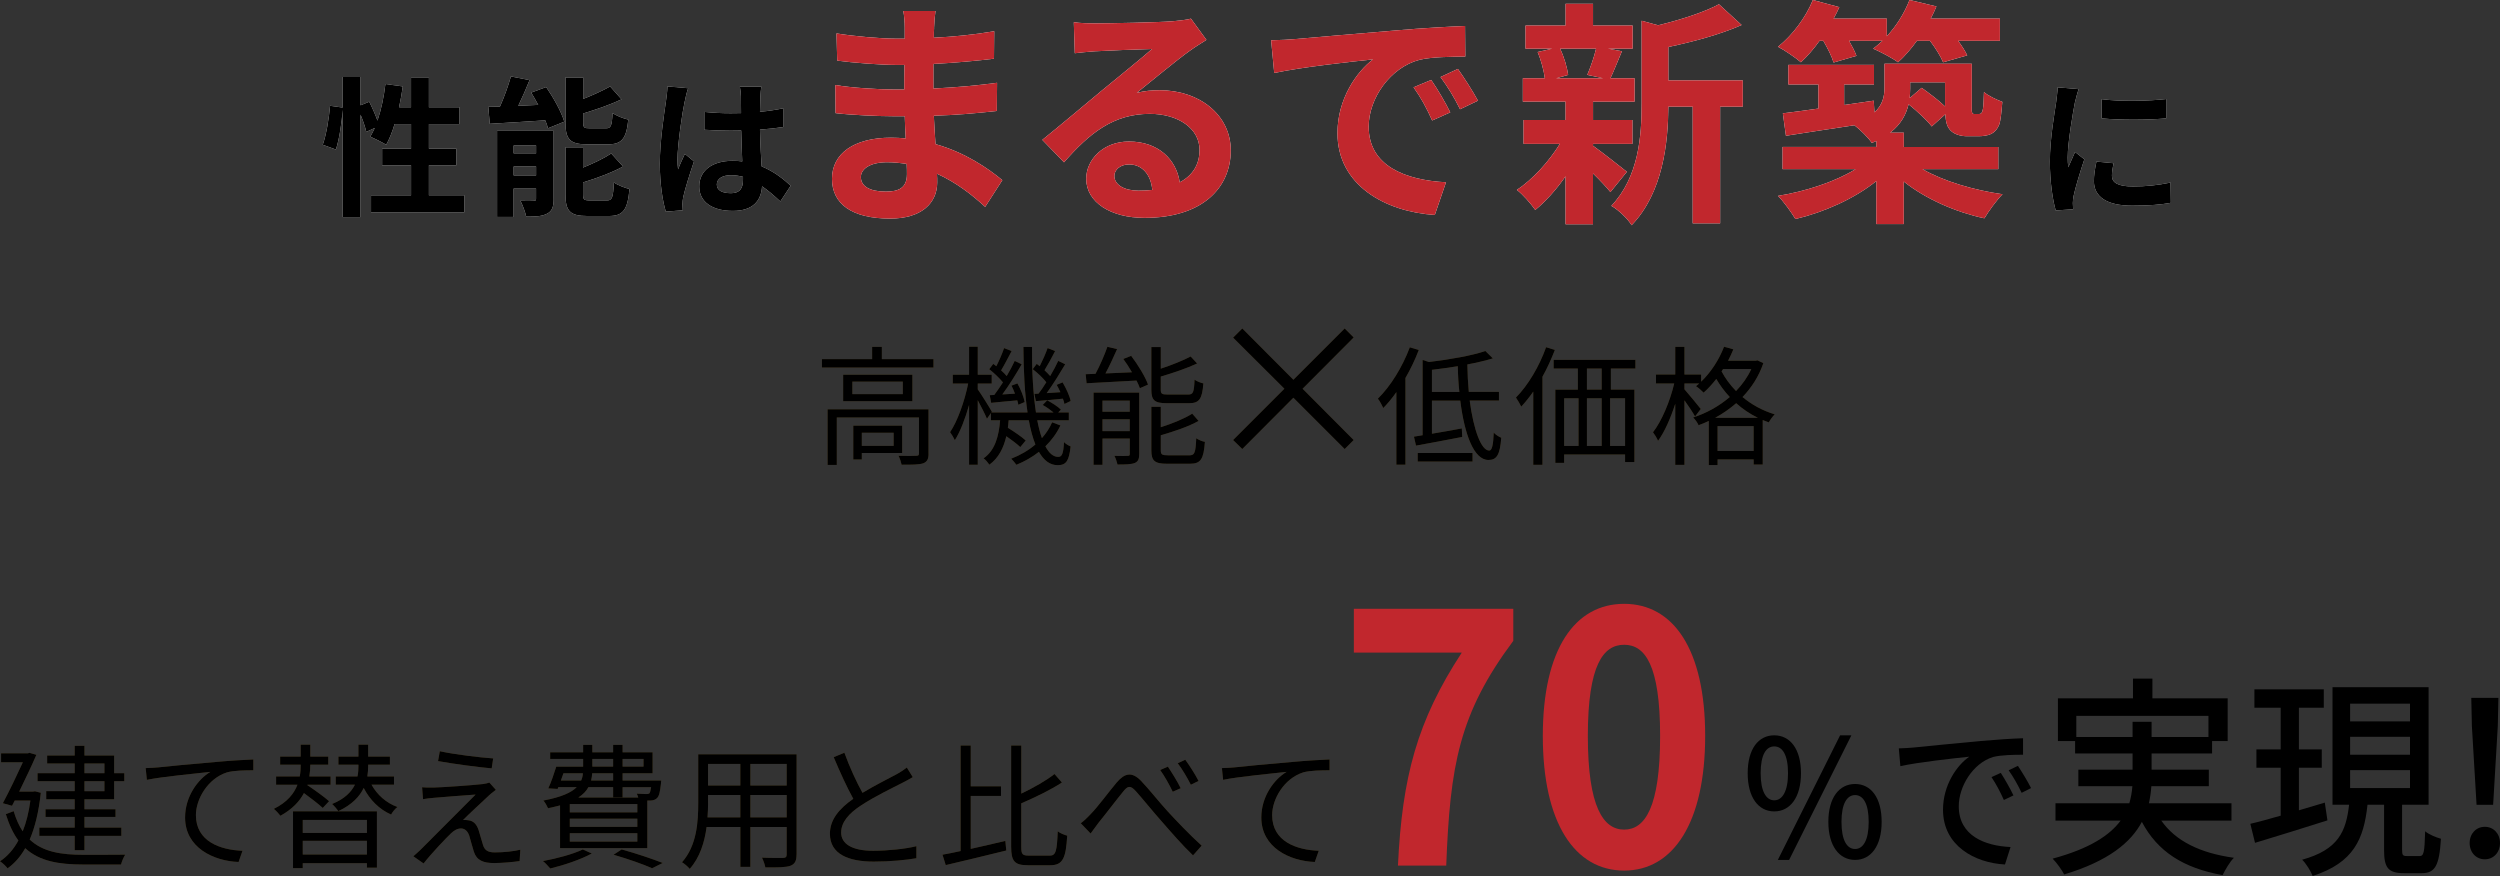 <?xml version="1.0" encoding="UTF-8"?>
<svg id="_レイヤー_2" data-name="レイヤー 2" xmlns="http://www.w3.org/2000/svg" width="906.17" height="317.51" viewBox="0 0 906.17 317.51">
  <rect x="0" y="0" width="906.17" height="317.51" fill="#333333" stroke="none"/>
  <defs>
    <style>
      .cls-1, .cls-2, .cls-3, .cls-4 {
        stroke-width: 0px;
      }

      .cls-2 {
        fill: #5d4d2b;
      }

      .cls-3 {
        fill: #c1272d;
      }

      .cls-4 {
        fill: #fff;
      }
    </style>
  </defs>
  <g id="_ガイド" data-name="ガイド">
    <g>
      <g>
        <path class="cls-4" d="m168.3,70.79v6.14h-33.81v-6.14h14.51v-10.87h-10.49v-6.03h10.49v-8.91h-5.98c-.82,2.83-1.9,5.44-3.04,7.5-1.3-.82-4.24-2.28-5.76-2.94.54-.98,1.09-2.01,1.63-3.15l-3.1,1.41c-.33-1.63-1.14-4.02-2.07-6.25v37.12h-6.47v-38.86c-.33,4.57-1.2,10.54-2.45,14.4l-4.78-1.74c1.3-3.59,2.28-9.67,2.66-14.13l4.57.65v-11.09h6.47v10.27l3.15-1.3c1.09,2.12,2.23,4.73,2.99,6.85,1.36-3.97,2.34-8.64,2.88-13.26l6.3.87c-.38,2.55-.82,5.11-1.36,7.55h4.35v-10.65h6.47v10.65h11.09v6.09h-11.09v8.91h9.95v6.03h-9.95v10.87h12.83Z"/>
        <path class="cls-4" d="m197.96,31.55c2.66,3.86,5.54,9.02,6.58,12.56l-5.92,2.39c-.22-.87-.54-1.85-.98-2.88-7.17.49-14.57.92-20.11,1.25l-.54-6.14c1.3,0,2.72-.05,4.24-.11,1.52-3.42,3.04-7.61,3.97-10.92l6.74,1.36c-1.25,3.15-2.72,6.41-4.08,9.29l7.23-.33c-.82-1.52-1.68-3.04-2.55-4.46l5.44-2.01Zm2.72,40.55c0,2.83-.54,4.4-2.34,5.33-1.85,1.03-4.35,1.09-7.61,1.09-.33-1.68-1.3-4.19-2.07-5.71,1.9.11,4.08.05,4.78,0,.65,0,.87-.16.87-.81v-3.64h-8.15v10.27h-5.98v-31.2h20.49v24.68Zm-14.51-19.35v2.83h8.15v-2.83h-8.15Zm8.15,10.82v-3.21h-8.15v3.21h8.15Zm18.53-11.25c-6.36,0-7.88-1.9-7.88-7.88v-16.36h6.41v7.77c3.64-1.41,7.23-3.1,9.78-4.51l4.13,4.67c-4.13,1.96-9.19,3.7-13.91,5.11v3.21c0,1.96.33,2.17,2.39,2.17h5.92c1.74,0,2.12-.82,2.34-5.54,1.3.98,3.97,2.01,5.71,2.39-.71,6.96-2.39,8.97-7.39,8.97h-7.5Zm7.17,20.33c1.85,0,2.23-1.03,2.5-6.52,1.36.98,3.97,1.96,5.65,2.39-.71,7.66-2.34,9.78-7.55,9.78h-7.72c-6.36,0-7.93-1.85-7.93-7.83v-17.07h6.36v7.34c3.86-1.58,7.61-3.37,10.22-5.11l4.29,4.73c-4.19,2.28-9.57,4.24-14.51,5.76v4.35c0,1.9.38,2.17,2.5,2.17h6.2Z"/>
        <path class="cls-4" d="m248.17,36.82c-.82,3.64-2.61,15.6-2.61,21.03,0,1.09.05,2.45.22,3.53.71-1.9,1.63-3.75,2.45-5.6l3.32,2.72c-1.52,4.46-3.26,10-3.91,12.94-.16.76-.27,1.96-.27,2.55,0,.54.05,1.47.11,2.23l-6.14.49c-1.14-3.8-2.17-10-2.17-17.39,0-8.21,1.63-18.48,2.23-22.66.22-1.52.49-3.59.54-5.33l7.5.65c-.44,1.09-1.09,3.86-1.25,4.84Zm27.45-1.9c-.05,1.2-.11,3.21-.16,5.6,2.99-.27,5.82-.71,8.42-1.25v6.79c-2.61.38-5.44.71-8.42.92.11,5.27.38,9.62.6,13.32,4.51,1.85,7.94,4.62,10.54,7.01l-3.75,5.71c-2.28-2.12-4.46-4.02-6.63-5.49-.33,5.22-3.26,8.91-10.6,8.91s-12.17-3.15-12.17-8.86,4.67-9.29,12.07-9.29c1.25,0,2.45.05,3.53.22-.11-3.37-.33-7.34-.38-11.2-1.3.05-2.61.05-3.86.05-3.21,0-6.3-.11-9.51-.33v-6.47c3.1.33,6.25.49,9.51.49,1.25,0,2.55,0,3.8-.05,0-2.66-.05-4.89-.05-6.03,0-.82-.16-2.5-.38-3.59h7.77c-.16,1.03-.27,2.34-.33,3.53Zm-10.76,35.11c3.32,0,4.46-1.74,4.46-4.95v-.98c-1.41-.38-2.88-.6-4.35-.6-3.1,0-5.16,1.3-5.16,3.37,0,2.23,2.17,3.15,5.05,3.15Z"/>
        <path class="cls-4" d="m338.59,10.12c-.09.86-.09,2.16-.09,3.55,7.09-.35,14.27-1.04,21.88-2.34l-.09,9.95c-5.71.69-13.58,1.47-21.97,1.9v8.91c8.74-.43,16.09-1.12,23.09-2.08l-.09,10.21c-7.78.87-14.53,1.47-22.83,1.73.17,3.29.35,6.83.61,10.29,10.9,3.11,19.2,8.91,24.22,13.06l-6.23,9.69c-4.67-4.32-10.55-8.91-17.47-12.02.09,1.21.09,2.25.09,3.2,0,7.35-5.62,13.06-17.04,13.06-13.84,0-21.1-5.28-21.1-14.44s8.04-14.88,21.36-14.88c1.82,0,3.63.09,5.36.26-.17-2.68-.26-5.45-.35-8.04h-4.5c-5.02,0-14.88-.43-20.58-1.12l-.09-10.21c5.62,1.04,16.26,1.64,20.84,1.64h4.15c0-2.85,0-5.97.09-8.91h-3.2c-5.45,0-15.48-.78-21.19-1.56l-.26-9.86c6.23,1.04,16.09,1.9,21.36,1.9h3.37v-4.06c0-1.64-.17-4.32-.52-5.97h11.68c-.26,1.73-.43,3.89-.52,6.14Zm-17.47,59.33c4.58,0,7.61-1.3,7.61-6.31,0-.95,0-2.16-.09-3.72-2.33-.35-4.67-.61-7.09-.61-6.14,0-9.51,2.42-9.51,5.36,0,3.29,3.11,5.28,9.08,5.28Z"/>
        <path class="cls-4" d="m397.08,8.48c4.58,0,23.09-.35,28.02-.78,3.55-.35,5.54-.61,6.57-.95l5.62,7.7c-1.99,1.3-4.06,2.51-6.05,3.98-4.67,3.29-13.75,10.9-19.2,15.22,2.85-.69,5.45-.95,8.22-.95,14.7,0,25.86,9.17,25.86,21.79,0,13.67-10.38,24.48-31.31,24.48-12.02,0-21.1-5.54-21.1-14.18,0-7.01,6.31-13.49,15.48-13.49,10.72,0,17.21,6.57,18.42,14.79,4.76-2.51,7.18-6.49,7.18-11.76,0-7.78-7.78-13.06-17.99-13.06-13.23,0-21.88,7.01-31.13,17.56l-7.87-8.13c6.14-4.93,16.61-13.75,21.71-17.99,4.84-3.98,13.84-11.24,18.08-14.96-4.41.09-16.35.61-20.93.86-2.33.17-5.1.43-7.09.69l-.35-11.24c2.42.35,5.45.43,7.87.43Zm15.57,60.63c1.82,0,3.46-.09,5.02-.26-.52-5.62-3.72-9.25-8.39-9.25-3.29,0-5.36,1.99-5.36,4.15,0,3.2,3.55,5.36,8.74,5.36Z"/>
        <path class="cls-4" d="m469.2,14.18c7.26-.61,21.54-1.9,37.36-3.2,8.91-.78,18.33-1.3,24.48-1.56l.09,11.07c-4.67.09-12.11.09-16.69,1.21-10.46,2.77-18.33,13.92-18.33,24.22,0,14.27,13.32,19.37,28.02,20.15l-4.06,11.85c-18.16-1.21-35.29-10.9-35.29-29.67,0-12.45,7.01-22.31,12.89-26.72-8.13.86-25.77,2.77-35.81,4.93l-1.12-11.85c3.46-.09,6.83-.26,8.48-.43Zm56.48,26.55l-6.57,2.94c-2.16-4.76-3.98-8.13-6.75-12.02l6.4-2.68c2.16,3.11,5.28,8.39,6.92,11.76Zm10.03-4.24l-6.49,3.11c-2.33-4.67-4.32-7.87-7.09-11.68l6.31-2.94c2.16,3.03,5.45,8.13,7.26,11.5Z"/>
        <path class="cls-4" d="m577.41,52.84c3.11,2.16,10.29,7.87,12.28,9.43l-5.97,7.35c-1.38-1.73-3.81-4.32-6.31-6.75v18.42h-9.95v-17.38c-3.37,4.84-7.26,9.17-10.98,12.19-1.56-2.25-4.5-5.62-6.66-7.26,5.62-3.72,11.59-10.21,15.57-16.69h-13.15v-8.65h15.22v-6.66h-15.48v-8.48h7.96c-.35-2.85-1.38-6.57-2.59-9.51l5.28-1.21h-9.69v-8.39h14.53V1.38h9.95v7.87h14.36v8.39h-8.91l5.02.95c-1.56,3.72-2.94,7.18-4.15,9.77h8.74v8.48h-15.05v6.66h14.27v8.65h-14.27v.69Zm-11.94-35.2c1.47,2.94,2.59,6.92,2.94,9.51l-4.32,1.21h16.95l-5.71-1.21c1.12-2.59,2.51-6.57,3.2-9.51h-13.06Zm66.25,21.02h-8.22v42.29h-9.95v-42.29h-8.82c-.09,12.89-1.9,31.14-13.32,42.98-1.3-2.25-5.02-5.79-7.35-7.01,9.95-10.55,10.98-25.25,10.98-37.19V7.52l5.97,1.64c8.22-1.99,16.78-4.76,22.05-7.61l8.22,7.52c-7.61,3.37-17.47,6.05-26.55,7.96v12.11h26.98v9.51Z"/>
        <path class="cls-4" d="m659.52,14.79c-2.16,3.03-4.5,5.71-6.75,7.78-1.9-1.64-5.97-4.41-8.3-5.62,5.19-4.15,10.03-10.55,12.63-16.95l9.6,2.59c-.6,1.38-1.3,2.77-2.08,4.15h19.29v6.4c3.46-3.72,6.4-8.39,8.22-13.15l9.77,2.34c-.61,1.47-1.3,2.94-2.08,4.41h25.08v8.04h-15.13c1.38,1.9,2.59,3.81,3.29,5.28l-8.74,2.51c-.87-2.08-2.77-5.19-4.76-7.78h-4.76c-2.16,3.03-4.5,5.71-6.83,7.78-2.08-1.56-6.57-3.89-9-4.93,1.12-.87,2.25-1.82,3.37-2.85h-12.11c1.12,1.99,2.16,3.98,2.68,5.45l-8.3,2.42c-.61-2.16-2.16-5.19-3.72-7.87h-1.38Zm37.36,46.53c7.44,4.32,18.51,7.61,28.97,9.08-2.16,2.16-5.1,6.23-6.57,8.73-10.46-2.25-21.28-7.01-29.23-13.32v15.4h-9.95v-15.57c-7.87,6.31-18.77,11.24-29.32,13.75-1.47-2.42-4.24-6.31-6.31-8.39,10.12-1.64,20.84-5.19,28.11-9.69h-26.46v-8.04h33.99v-2.16c-.52.26-1.04.43-1.64.69-1.12-1.73-4.32-4.93-6.31-6.4-9,1.38-17.82,2.68-24.82,3.81l-1.12-8.13c3.63-.43,8.04-1.04,12.89-1.73v-8.74h-10.9v-7.09h31.05v7.09h-10.81v7.44l10.72-1.56.26,4.24c3.03-2.77,3.63-5.88,3.63-8.99v-8.65h31.65v15.22c0,1.47-.09,2.33.17,2.59.17.35.43.43.78.43h1.38c.43,0,.78,0,1.04-.26.26-.17.52-.69.69-1.73.17-.95.26-3.2.35-5.97,1.56,1.38,4.58,2.77,6.66,3.55-.26,3.29-.61,6.83-1.12,8.22-.61,1.56-1.56,2.68-2.85,3.37-1.21.61-3.11.87-4.58.87h-4.24c-2.16,0-4.5-.61-5.97-2.08-1.12-1.21-1.73-2.59-1.9-5.88l-4.93,4.41c-1.73-2.25-5.19-5.45-8.39-8.04-.87,3.72-2.85,7.35-6.66,10.29h4.93v5.19h34.25v8.04h-27.42Zm-4.5-31.48v2.16c0,1.21-.09,2.34-.17,3.55l4.33-3.72c2.77,1.99,6.14,4.5,8.48,6.75v-8.74h-12.63Z"/>
        <path class="cls-4" d="m752.08,37.15c-.71,3.64-2.61,14.51-2.61,19.95,0,1.03.05,2.45.22,3.53.82-1.85,1.68-3.75,2.45-5.54l3.37,2.66c-1.52,4.51-3.32,10.44-3.91,13.32-.16.82-.27,2.01-.27,2.55,0,.6.05,1.47.11,2.23l-6.3.43c-1.09-3.75-2.12-10.38-2.12-17.77,0-8.15,1.68-17.34,2.28-21.52.16-1.52.49-3.59.54-5.33l7.61.65c-.43,1.14-1.14,3.86-1.36,4.84Zm13.42,26.58c0,2.39,2.07,3.86,7.61,3.86,4.84,0,8.86-.43,13.64-1.41l.11,7.34c-3.53.65-7.88,1.03-14.02,1.03-9.35,0-13.86-3.32-13.86-8.91,0-2.12.33-4.29.92-7.07l6.25.6c-.43,1.79-.65,3.1-.65,4.57Zm19.67-27.83v7.01c-6.69.6-16.52.65-23.37,0v-6.96c6.69.92,17.5.65,23.37-.05Z"/>
      </g>
      <g>
        <path class="cls-1" d="m168.3,70.79v6.14h-33.81v-6.14h14.51v-10.87h-10.49v-6.03h10.49v-8.91h-5.98c-.82,2.83-1.9,5.44-3.04,7.5-1.3-.82-4.24-2.28-5.76-2.94.54-.98,1.09-2.01,1.63-3.15l-3.1,1.41c-.33-1.63-1.14-4.02-2.07-6.25v37.12h-6.47v-38.86c-.33,4.57-1.2,10.54-2.45,14.4l-4.78-1.74c1.3-3.59,2.28-9.67,2.66-14.13l4.57.65v-11.09h6.47v10.27l3.15-1.3c1.09,2.12,2.23,4.73,2.99,6.85,1.36-3.97,2.34-8.64,2.88-13.26l6.3.87c-.38,2.55-.82,5.11-1.36,7.55h4.35v-10.65h6.47v10.65h11.09v6.09h-11.09v8.91h9.95v6.03h-9.95v10.87h12.83Z"/>
        <path class="cls-1" d="m197.96,31.55c2.66,3.86,5.54,9.02,6.58,12.56l-5.92,2.39c-.22-.87-.54-1.85-.98-2.88-7.17.49-14.57.92-20.11,1.25l-.54-6.14c1.3,0,2.72-.05,4.24-.11,1.52-3.42,3.04-7.61,3.97-10.92l6.74,1.36c-1.25,3.15-2.72,6.41-4.08,9.29l7.23-.33c-.82-1.52-1.68-3.04-2.55-4.46l5.44-2.01Zm2.72,40.55c0,2.83-.54,4.4-2.34,5.33-1.85,1.03-4.35,1.09-7.61,1.09-.33-1.68-1.3-4.19-2.07-5.71,1.9.11,4.08.05,4.78,0,.65,0,.87-.16.87-.81v-3.64h-8.15v10.27h-5.98v-31.2h20.49v24.68Zm-14.51-19.35v2.83h8.15v-2.83h-8.15Zm8.15,10.82v-3.21h-8.15v3.21h8.15Zm18.53-11.25c-6.36,0-7.88-1.9-7.88-7.88v-16.36h6.41v7.77c3.64-1.41,7.23-3.1,9.78-4.51l4.13,4.67c-4.13,1.96-9.19,3.7-13.91,5.11v3.21c0,1.96.33,2.17,2.39,2.17h5.92c1.74,0,2.12-.82,2.34-5.54,1.3.98,3.97,2.01,5.71,2.39-.71,6.96-2.39,8.97-7.39,8.97h-7.5Zm7.17,20.33c1.85,0,2.23-1.03,2.5-6.52,1.36.98,3.97,1.96,5.65,2.39-.71,7.66-2.34,9.78-7.55,9.78h-7.72c-6.36,0-7.93-1.85-7.93-7.83v-17.07h6.36v7.34c3.86-1.58,7.61-3.37,10.22-5.11l4.29,4.73c-4.19,2.28-9.57,4.24-14.51,5.76v4.35c0,1.9.38,2.17,2.5,2.17h6.2Z"/>
        <path class="cls-1" d="m248.17,36.82c-.82,3.64-2.61,15.6-2.61,21.03,0,1.09.05,2.45.22,3.53.71-1.9,1.63-3.75,2.45-5.6l3.32,2.72c-1.52,4.46-3.26,10-3.91,12.94-.16.76-.27,1.96-.27,2.55,0,.54.05,1.47.11,2.23l-6.14.49c-1.14-3.8-2.17-10-2.17-17.39,0-8.21,1.63-18.48,2.23-22.66.22-1.52.49-3.59.54-5.33l7.5.65c-.44,1.09-1.09,3.86-1.25,4.84Zm27.45-1.9c-.05,1.2-.11,3.21-.16,5.6,2.99-.27,5.82-.71,8.42-1.25v6.79c-2.61.38-5.44.71-8.42.92.11,5.27.38,9.62.6,13.32,4.51,1.85,7.94,4.62,10.54,7.01l-3.75,5.71c-2.28-2.12-4.46-4.02-6.63-5.49-.33,5.22-3.26,8.91-10.6,8.91s-12.17-3.15-12.17-8.86,4.67-9.29,12.07-9.29c1.25,0,2.45.05,3.53.22-.11-3.37-.33-7.34-.38-11.2-1.3.05-2.61.05-3.86.05-3.21,0-6.3-.11-9.51-.33v-6.47c3.1.33,6.25.49,9.51.49,1.25,0,2.55,0,3.8-.05,0-2.66-.05-4.89-.05-6.03,0-.82-.16-2.5-.38-3.59h7.77c-.16,1.03-.27,2.34-.33,3.53Zm-10.76,35.11c3.32,0,4.46-1.74,4.46-4.95v-.98c-1.41-.38-2.88-.6-4.35-.6-3.1,0-5.16,1.3-5.16,3.37,0,2.23,2.17,3.15,5.05,3.15Z"/>
        <path class="cls-3" d="m338.59,10.12c-.09.86-.09,2.16-.09,3.55,7.09-.35,14.27-1.04,21.88-2.34l-.09,9.95c-5.71.69-13.58,1.47-21.97,1.9v8.91c8.74-.43,16.09-1.12,23.09-2.08l-.09,10.21c-7.78.87-14.53,1.47-22.83,1.73.17,3.29.35,6.83.61,10.29,10.9,3.11,19.2,8.91,24.22,13.06l-6.23,9.69c-4.67-4.32-10.55-8.91-17.47-12.02.09,1.21.09,2.25.09,3.2,0,7.35-5.62,13.06-17.04,13.06-13.84,0-21.1-5.28-21.1-14.44s8.04-14.88,21.36-14.88c1.82,0,3.63.09,5.36.26-.17-2.68-.26-5.45-.35-8.04h-4.5c-5.02,0-14.88-.43-20.58-1.12l-.09-10.21c5.62,1.04,16.26,1.64,20.84,1.64h4.15c0-2.85,0-5.97.09-8.91h-3.2c-5.45,0-15.48-.78-21.19-1.56l-.26-9.86c6.23,1.04,16.09,1.9,21.36,1.9h3.37v-4.06c0-1.64-.17-4.32-.52-5.97h11.68c-.26,1.73-.43,3.89-.52,6.14Zm-17.47,59.33c4.58,0,7.61-1.3,7.61-6.31,0-.95,0-2.16-.09-3.72-2.33-.35-4.67-.61-7.09-.61-6.14,0-9.51,2.42-9.51,5.36,0,3.29,3.11,5.28,9.08,5.28Z"/>
        <path class="cls-3" d="m397.08,8.48c4.58,0,23.09-.35,28.02-.78,3.55-.35,5.54-.61,6.57-.95l5.62,7.7c-1.99,1.3-4.06,2.51-6.05,3.98-4.67,3.29-13.75,10.9-19.2,15.22,2.85-.69,5.45-.95,8.22-.95,14.7,0,25.86,9.17,25.86,21.79,0,13.67-10.38,24.48-31.31,24.48-12.02,0-21.1-5.54-21.1-14.18,0-7.01,6.31-13.49,15.48-13.49,10.72,0,17.21,6.57,18.42,14.79,4.76-2.51,7.18-6.49,7.18-11.76,0-7.78-7.78-13.06-17.99-13.06-13.23,0-21.88,7.01-31.13,17.56l-7.87-8.13c6.14-4.93,16.61-13.75,21.71-17.99,4.84-3.98,13.84-11.24,18.08-14.96-4.41.09-16.35.61-20.93.86-2.33.17-5.1.43-7.09.69l-.35-11.24c2.42.35,5.45.43,7.87.43Zm15.57,60.63c1.82,0,3.46-.09,5.02-.26-.52-5.62-3.72-9.25-8.39-9.25-3.29,0-5.36,1.99-5.36,4.15,0,3.2,3.55,5.36,8.74,5.36Z"/>
        <path class="cls-3" d="m469.2,14.18c7.26-.61,21.54-1.9,37.36-3.2,8.91-.78,18.33-1.3,24.48-1.56l.09,11.07c-4.67.09-12.11.09-16.69,1.21-10.46,2.77-18.33,13.92-18.33,24.22,0,14.27,13.32,19.37,28.02,20.15l-4.06,11.85c-18.16-1.21-35.29-10.9-35.29-29.67,0-12.45,7.01-22.31,12.89-26.72-8.13.86-25.77,2.77-35.81,4.93l-1.12-11.85c3.46-.09,6.83-.26,8.48-.43Zm56.48,26.55l-6.57,2.94c-2.16-4.76-3.98-8.13-6.75-12.02l6.4-2.68c2.16,3.11,5.28,8.39,6.92,11.76Zm10.03-4.24l-6.49,3.11c-2.33-4.67-4.32-7.87-7.09-11.68l6.31-2.94c2.16,3.03,5.45,8.13,7.26,11.5Z"/>
        <path class="cls-3" d="m577.41,52.84c3.11,2.16,10.29,7.87,12.28,9.43l-5.97,7.35c-1.38-1.73-3.81-4.32-6.31-6.75v18.42h-9.95v-17.38c-3.37,4.84-7.26,9.17-10.98,12.19-1.56-2.25-4.5-5.62-6.66-7.26,5.62-3.72,11.59-10.21,15.57-16.69h-13.15v-8.65h15.22v-6.66h-15.48v-8.48h7.96c-.35-2.85-1.38-6.57-2.59-9.51l5.28-1.21h-9.69v-8.39h14.53V1.38h9.95v7.87h14.36v8.39h-8.91l5.02.95c-1.56,3.72-2.94,7.18-4.15,9.77h8.74v8.48h-15.05v6.66h14.27v8.65h-14.27v.69Zm-11.94-35.2c1.47,2.94,2.59,6.92,2.94,9.51l-4.32,1.21h16.95l-5.71-1.21c1.12-2.59,2.51-6.57,3.2-9.51h-13.06Zm66.25,21.02h-8.22v42.29h-9.95v-42.29h-8.82c-.09,12.89-1.9,31.14-13.32,42.98-1.3-2.25-5.02-5.79-7.35-7.01,9.95-10.55,10.98-25.25,10.98-37.19V7.52l5.97,1.64c8.22-1.99,16.78-4.76,22.05-7.61l8.22,7.52c-7.61,3.37-17.47,6.05-26.55,7.96v12.11h26.98v9.51Z"/>
        <path class="cls-3" d="m659.52,14.79c-2.16,3.03-4.5,5.71-6.75,7.78-1.9-1.64-5.97-4.41-8.3-5.62,5.19-4.15,10.03-10.55,12.63-16.95l9.6,2.59c-.6,1.38-1.3,2.77-2.08,4.15h19.29v6.4c3.46-3.72,6.4-8.39,8.22-13.15l9.77,2.34c-.61,1.47-1.3,2.94-2.08,4.41h25.08v8.04h-15.13c1.38,1.9,2.59,3.81,3.29,5.28l-8.74,2.51c-.87-2.08-2.77-5.19-4.76-7.78h-4.76c-2.16,3.03-4.5,5.71-6.83,7.78-2.08-1.56-6.57-3.89-9-4.93,1.12-.87,2.25-1.82,3.37-2.85h-12.11c1.12,1.99,2.16,3.98,2.68,5.45l-8.3,2.42c-.61-2.16-2.16-5.19-3.72-7.87h-1.38Zm37.36,46.53c7.44,4.32,18.51,7.61,28.97,9.08-2.16,2.16-5.1,6.23-6.57,8.73-10.46-2.25-21.28-7.01-29.23-13.32v15.4h-9.95v-15.57c-7.87,6.31-18.77,11.24-29.32,13.75-1.47-2.42-4.24-6.31-6.31-8.39,10.12-1.64,20.84-5.19,28.11-9.69h-26.46v-8.04h33.99v-2.16c-.52.26-1.04.43-1.64.69-1.12-1.73-4.32-4.93-6.31-6.4-9,1.38-17.82,2.68-24.82,3.81l-1.12-8.13c3.63-.43,8.04-1.04,12.89-1.73v-8.74h-10.9v-7.09h31.05v7.09h-10.81v7.44l10.72-1.56.26,4.24c3.03-2.77,3.63-5.88,3.63-8.99v-8.65h31.65v15.22c0,1.47-.09,2.33.17,2.59.17.35.43.43.78.43h1.38c.43,0,.78,0,1.04-.26.26-.17.52-.69.69-1.73.17-.95.26-3.2.35-5.97,1.56,1.38,4.58,2.77,6.66,3.55-.26,3.29-.61,6.83-1.12,8.22-.61,1.56-1.56,2.68-2.85,3.37-1.21.61-3.11.87-4.58.87h-4.24c-2.16,0-4.5-.61-5.97-2.08-1.12-1.21-1.73-2.59-1.9-5.88l-4.93,4.41c-1.73-2.25-5.19-5.45-8.39-8.04-.87,3.72-2.85,7.35-6.66,10.29h4.93v5.19h34.25v8.04h-27.42Zm-4.5-31.48v2.16c0,1.21-.09,2.34-.17,3.55l4.33-3.72c2.77,1.99,6.14,4.5,8.48,6.75v-8.74h-12.63Z"/>
        <path class="cls-1" d="m752.08,37.15c-.71,3.64-2.61,14.51-2.61,19.95,0,1.03.05,2.45.22,3.53.82-1.85,1.68-3.75,2.45-5.54l3.37,2.66c-1.52,4.51-3.32,10.44-3.91,13.32-.16.82-.27,2.01-.27,2.55,0,.6.05,1.47.11,2.23l-6.3.43c-1.09-3.75-2.12-10.38-2.12-17.77,0-8.15,1.68-17.34,2.28-21.52.16-1.52.49-3.59.54-5.33l7.61.65c-.43,1.14-1.14,3.86-1.36,4.84Zm13.42,26.58c0,2.39,2.07,3.86,7.61,3.86,4.84,0,8.86-.43,13.64-1.41l.11,7.34c-3.53.65-7.88,1.03-14.02,1.03-9.35,0-13.86-3.32-13.86-8.91,0-2.12.33-4.29.92-7.07l6.25.6c-.43,1.79-.65,3.1-.65,4.57Zm19.67-27.83v7.01c-6.69.6-16.52.65-23.37,0v-6.96c6.69.92,17.5.65,23.37-.05Z"/>
      </g>
    </g>
    <g>
      <g>
        <path class="cls-2" d="m338.35,130.17v3.05h-40.42v-3.05h18.19v-4.45h3.52v4.45h18.71Zm-1.78,34.23c0,1.88-.42,2.91-1.88,3.52-1.55.52-3.99.52-7.88.52-.19-.94-.66-2.34-1.13-3.24,3,.09,5.63.09,6.47,0,.8,0,.94-.23.94-.89v-12.99h-29.78v17.21h-3.33v-20.16h36.57v16.04Zm-5.86-28.56v9.57h-25.09v-9.57h25.09Zm-3.47,2.48h-18.29v4.55h18.29v-4.55Zm-14.86,25.88v2.34h-3.09v-12.24h17.72v9.89h-14.63Zm0-7.36v4.78h11.54v-4.78h-11.54Z"/>
        <path class="cls-2" d="m384.36,154.22c-1.31,2.81-3.19,5.35-5.44,7.55,1.31,2.49,2.86,3.84,4.64,3.84,1.36,0,1.88-1.12,2.11-5.35.61.66,1.69,1.27,2.39,1.55-.56,5.25-1.59,6.8-4.69,6.8-2.81,0-5.02-1.73-6.8-4.83-2.39,1.88-5.16,3.47-8.16,4.69-.42-.56-1.27-1.64-1.88-2.2,3.33-1.31,6.33-3.05,8.77-5.16-.98-2.44-1.78-5.39-2.39-8.77h-7.31c-.05.94-.19,1.83-.28,2.72,2.3,1.41,5.02,3.28,6.47,4.6l-1.97,2.39c-1.12-1.08-3.09-2.58-5.06-3.94-.98,4.17-2.72,7.83-6.14,10.32-.47-.7-1.36-1.78-2.11-2.3,4.27-2.95,5.53-8.21,6-13.79h-3.33v-2.63l-1.45,2.06c-.61-1.5-2.06-4.36-3.33-6.71v23.4h-3.14v-21.66c-1.41,4.97-3.24,9.75-5.16,12.75-.38-.84-1.17-2.16-1.73-2.91,2.67-3.89,5.3-11.3,6.56-17.63h-5.58v-3.19h5.91v-10.13h3.14v10.13h5.06v3.19h-5.06v2.11c1.22,1.69,4.41,6.8,5.11,8.11l-.19.28h13.13c-1.03-6.8-1.45-14.96-1.5-23.77h3.14c-.09,9.14.42,17.26,1.41,23.77h6.38c-1.12-.94-2.63-2.02-3.94-2.72l1.64-1.69c1.78.94,3.89,2.3,4.97,3.38l-.98,1.03h3.84v2.81h-11.44c.47,2.48,1.03,4.64,1.69,6.47,1.55-1.73,2.81-3.66,3.7-5.72l3,1.13Zm-23.96-11.07c.98-1.31,2.06-2.91,3.14-4.55-1.22-1.5-3.24-3.42-4.97-4.78l1.45-1.92c.38.28.75.56,1.12.84,1.03-2.02,2.16-4.64,2.81-6.56l2.72,1.08c-1.22,2.3-2.63,5.06-3.8,6.99.8.7,1.5,1.41,2.02,2.06,1.13-1.92,2.16-3.85,2.91-5.49l2.53,1.22c-2.02,3.47-4.64,7.74-7.03,10.93l4.59-.28c-.38-1.03-.8-2.02-1.27-2.91l2.16-.8c1.22,2.11,2.3,4.97,2.63,6.75l-2.3.98c-.09-.47-.19-1.03-.38-1.59-3.38.28-6.61.61-9.47.89l-.52-2.77,1.64-.09Zm16.04-.47c.89-1.17,1.88-2.58,2.81-4.13-1.17-1.5-3.14-3.38-4.92-4.74l1.45-1.92c.33.28.7.52,1.08.84,1.03-2.02,2.2-4.64,2.86-6.56l2.72,1.08c-1.17,2.34-2.67,5.06-3.84,6.94.75.75,1.5,1.45,2.06,2.11,1.12-1.92,2.16-3.85,2.91-5.49l2.53,1.22c-1.97,3.33-4.45,7.36-6.71,10.46l4.97-.33c-.42-.94-.89-1.88-1.36-2.67l2.16-.89c1.27,2.16,2.58,4.97,2.91,6.75l-2.25,1.08c-.09-.56-.28-1.22-.56-1.92-3.52.38-6.85.61-9.8.89l-.52-2.63,1.5-.09Z"/>
        <path class="cls-2" d="m410.02,128.99c2.44,3.24,5.11,7.55,6.1,10.41l-2.95,1.31c-.28-.8-.7-1.73-1.22-2.77-6.56.38-13.32.7-18.1.98l-.33-3.28c1.08-.05,2.25-.09,3.56-.14,1.59-2.95,3.33-6.94,4.31-9.8l3.52.84c-1.27,2.86-2.77,6.14-4.22,8.82l9.61-.42c-.98-1.69-2.06-3.38-3.14-4.83l2.86-1.13Zm2.91,35.54c0,1.73-.33,2.72-1.59,3.28-1.31.52-3.33.56-6.28.56-.19-.89-.66-2.3-1.13-3.14,2.2.09,4.17.05,4.83,0,.61,0,.75-.14.75-.75v-5.53h-9.89v9.52h-3.24v-26.16h16.55v22.23Zm-13.32-19.32v4.03h9.89v-4.03h-9.89Zm9.89,11.07v-4.31h-9.89v4.31h9.89Zm13.46-10.13c-4.45,0-5.63-1.03-5.63-4.88v-15.47h3.42v7.83c3.99-1.31,8.16-3,10.83-4.41l2.34,2.53c-3.7,1.73-8.67,3.42-13.18,4.74v4.74c0,1.5.38,1.78,2.49,1.78h7.46c1.78,0,2.11-.75,2.3-5.39.75.56,2.16,1.13,3.19,1.36-.42,5.67-1.5,7.17-5.21,7.17h-8.02Zm8.11,18.9c1.97,0,2.3-.94,2.53-6.19.8.56,2.16,1.13,3.14,1.31-.47,6.28-1.5,7.92-5.39,7.92h-8.35c-4.46,0-5.67-1.03-5.67-4.88v-15.76h3.42v7.41c4.27-1.36,8.72-3.19,11.39-4.92l2.3,2.63c-3.61,2.06-8.96,3.84-13.69,5.2v5.44c0,1.55.42,1.83,2.63,1.83h7.69Z"/>
        <path class="cls-2" d="m468.81,144.16l-18.52,18.59-3.33-3.26,18.59-18.59-18.59-18.52,3.33-3.32,18.52,18.59,18.59-18.59,3.26,3.26-18.52,18.59,18.52,18.59-3.26,3.26-18.59-18.59Z"/>
        <path class="cls-2" d="m514.25,126.88c-1.31,3.47-2.95,6.89-4.83,10.13v31.42h-3.28v-26.31c-1.5,2.16-3.09,4.08-4.74,5.77-.38-.8-1.31-2.63-1.97-3.38,4.6-4.5,8.91-11.49,11.58-18.62l3.24.98Zm18.47,18.33c1.41,10.74,4.22,18.15,7.08,18.1.98,0,1.45-1.92,1.64-6.47.7.75,1.88,1.5,2.72,1.83-.47,6.28-1.69,8.06-4.64,8.06-5.25,0-8.67-9.14-10.22-21.52h-10.27v12c3.38-.56,7.13-1.22,10.83-1.92l.14,3.09c-5.91,1.12-12.1,2.34-16.74,3.14l-.75-3.24,3.14-.52v-27.29l2.3.75c7.46-.89,15.71-2.34,20.44-3.99l2.72,2.67c-2.63.8-5.81,1.55-9.24,2.2.05,3.47.23,6.8.52,9.94h10.93v3.14h-10.6Zm-18.85,18.99h19.88v3.09h-19.88v-3.09Zm15.1-22.13c-.33-3-.52-6.14-.56-9.33-3.14.52-6.33.94-9.38,1.31v8.02h9.94Z"/>
        <path class="cls-2" d="m563.59,126.84c-1.27,3.28-2.77,6.61-4.5,9.71v31.93h-3.33v-26.54c-1.41,2.02-2.86,3.84-4.36,5.44-.33-.75-1.36-2.48-1.92-3.28,4.36-4.41,8.44-11.25,10.93-18.24l3.19.98Zm20.3,6.75v7.64h8.53v26.26h-3.38v-2.77h-22.09v3.05h-3.19v-26.54h8.16v-7.64h-8.77v-3.14h29.63v3.14h-8.91Zm-16.93,28.04h5.21v-17.26h-5.21v17.26Zm13.6-28.04h-5.35v7.64h5.35v-7.64Zm-5.35,10.78v17.26h5.35v-17.26h-5.35Zm13.83,0h-5.44v17.26h5.44v-17.26Z"/>
        <path class="cls-2" d="m639.16,131.62c-1.64,4.83-4.31,8.91-7.55,12.29,3.19,2.67,7.08,4.88,11.68,6.28-.7.66-1.69,2.02-2.16,2.91-.75-.28-1.5-.56-2.2-.84v16.13h-3.28v-1.88h-13.08v2.06h-3.19v-15.99c-1.22.61-2.44,1.08-3.7,1.55-.38-.89-1.27-2.16-1.97-2.81,4.69-1.5,9.33-4.03,13.27-7.41-1.97-2.11-3.61-4.36-4.88-6.56-1.45,1.88-3,3.56-4.59,4.97-.61-.66-1.97-1.83-2.77-2.34.38-.33.8-.66,1.17-.98h-5.35v2.11c1.36,1.5,5.02,6,5.91,7.13l-2.06,2.72c-.75-1.36-2.39-3.85-3.85-5.86v23.4h-3.33v-22.13c-1.69,5.25-3.94,10.32-6.24,13.41-.38-.94-1.22-2.3-1.83-3.1,3.1-3.94,6.19-11.25,7.69-17.68h-6.61v-3.24h6.99v-10.03h3.33v10.03h6.05v2.58c3.47-3.33,6.47-7.88,8.3-12.66l3.38.94c-.56,1.41-1.22,2.77-1.92,4.13h10.03l.61-.14,2.16,1.03Zm-1.97,19.83c-3-1.45-5.63-3.28-7.88-5.3-2.39,2.06-4.97,3.85-7.64,5.3h15.52Zm-1.55,12v-9h-13.08v9h13.08Zm-11.63-28.84c1.27,2.39,3,4.83,5.25,7.13,2.25-2.34,4.17-5.02,5.53-7.97h-10.22l-.56.84Z"/>
      </g>
      <g>
        <path class="cls-1" d="m338.35,130.17v3.05h-40.42v-3.05h18.19v-4.45h3.52v4.45h18.71Zm-1.78,34.23c0,1.88-.42,2.91-1.88,3.52-1.55.52-3.99.52-7.88.52-.19-.94-.66-2.34-1.13-3.24,3,.09,5.63.09,6.47,0,.8,0,.94-.23.94-.89v-12.99h-29.78v17.21h-3.33v-20.16h36.57v16.04Zm-5.86-28.56v9.57h-25.09v-9.57h25.09Zm-3.47,2.48h-18.29v4.55h18.29v-4.55Zm-14.86,25.88v2.34h-3.09v-12.24h17.72v9.89h-14.63Zm0-7.36v4.78h11.54v-4.78h-11.54Z"/>
        <path class="cls-1" d="m384.36,154.22c-1.31,2.81-3.19,5.35-5.44,7.55,1.31,2.49,2.86,3.84,4.64,3.84,1.36,0,1.88-1.12,2.11-5.35.61.66,1.69,1.27,2.39,1.55-.56,5.25-1.59,6.8-4.69,6.8-2.81,0-5.02-1.73-6.8-4.83-2.39,1.88-5.16,3.47-8.16,4.69-.42-.56-1.27-1.64-1.88-2.2,3.33-1.31,6.33-3.05,8.77-5.16-.98-2.44-1.78-5.39-2.39-8.77h-7.31c-.05.94-.19,1.83-.28,2.72,2.3,1.41,5.02,3.28,6.47,4.6l-1.97,2.39c-1.12-1.08-3.09-2.58-5.06-3.94-.98,4.17-2.72,7.83-6.14,10.32-.47-.7-1.36-1.78-2.11-2.3,4.27-2.95,5.53-8.21,6-13.79h-3.33v-2.63l-1.45,2.06c-.61-1.5-2.06-4.36-3.33-6.71v23.4h-3.14v-21.66c-1.41,4.97-3.24,9.75-5.16,12.75-.38-.84-1.17-2.16-1.73-2.91,2.67-3.89,5.3-11.3,6.56-17.63h-5.58v-3.19h5.91v-10.13h3.14v10.13h5.06v3.19h-5.06v2.11c1.22,1.69,4.41,6.8,5.11,8.11l-.19.28h13.13c-1.03-6.8-1.45-14.96-1.5-23.77h3.14c-.09,9.14.42,17.26,1.41,23.77h6.38c-1.12-.94-2.63-2.02-3.94-2.72l1.64-1.69c1.78.94,3.89,2.3,4.97,3.38l-.98,1.03h3.84v2.81h-11.44c.47,2.48,1.03,4.64,1.69,6.47,1.55-1.73,2.81-3.66,3.7-5.72l3,1.13Zm-23.96-11.07c.98-1.31,2.06-2.91,3.14-4.55-1.22-1.5-3.24-3.42-4.97-4.78l1.45-1.92c.38.28.75.56,1.12.84,1.03-2.02,2.16-4.64,2.81-6.56l2.72,1.08c-1.22,2.3-2.63,5.06-3.8,6.99.8.7,1.5,1.41,2.02,2.06,1.13-1.92,2.16-3.85,2.91-5.49l2.53,1.22c-2.02,3.47-4.64,7.74-7.03,10.93l4.59-.28c-.38-1.03-.8-2.02-1.27-2.91l2.16-.8c1.22,2.11,2.3,4.97,2.63,6.75l-2.3.98c-.09-.47-.19-1.03-.38-1.59-3.38.28-6.61.61-9.47.89l-.52-2.77,1.64-.09Zm16.04-.47c.89-1.17,1.88-2.58,2.81-4.13-1.17-1.5-3.14-3.38-4.92-4.74l1.45-1.92c.33.28.7.52,1.08.84,1.03-2.02,2.2-4.64,2.86-6.56l2.72,1.08c-1.17,2.34-2.67,5.06-3.84,6.94.75.75,1.5,1.45,2.06,2.11,1.12-1.92,2.16-3.85,2.91-5.49l2.53,1.22c-1.97,3.33-4.45,7.36-6.71,10.46l4.97-.33c-.42-.94-.89-1.88-1.36-2.67l2.16-.89c1.27,2.16,2.58,4.97,2.91,6.75l-2.25,1.08c-.09-.56-.28-1.22-.56-1.92-3.52.38-6.85.61-9.8.89l-.52-2.63,1.5-.09Z"/>
        <path class="cls-1" d="m410.02,128.99c2.44,3.24,5.11,7.55,6.1,10.41l-2.95,1.31c-.28-.8-.7-1.73-1.22-2.77-6.56.38-13.32.7-18.1.98l-.33-3.28c1.08-.05,2.25-.09,3.56-.14,1.59-2.95,3.33-6.94,4.31-9.8l3.52.84c-1.27,2.86-2.77,6.14-4.22,8.82l9.61-.42c-.98-1.69-2.06-3.38-3.14-4.83l2.86-1.13Zm2.91,35.54c0,1.73-.33,2.72-1.59,3.28-1.31.52-3.33.56-6.28.56-.19-.89-.66-2.3-1.13-3.14,2.2.09,4.17.05,4.83,0,.61,0,.75-.14.75-.75v-5.53h-9.89v9.52h-3.24v-26.16h16.55v22.23Zm-13.32-19.32v4.03h9.89v-4.03h-9.89Zm9.89,11.07v-4.31h-9.89v4.31h9.89Zm13.46-10.13c-4.45,0-5.63-1.03-5.63-4.88v-15.47h3.42v7.83c3.99-1.31,8.16-3,10.83-4.41l2.34,2.53c-3.7,1.73-8.67,3.42-13.18,4.74v4.74c0,1.5.38,1.78,2.49,1.78h7.46c1.78,0,2.11-.75,2.3-5.39.75.56,2.16,1.13,3.19,1.36-.42,5.67-1.5,7.17-5.21,7.17h-8.02Zm8.11,18.9c1.97,0,2.3-.94,2.53-6.19.8.56,2.16,1.13,3.14,1.31-.47,6.28-1.5,7.92-5.39,7.92h-8.35c-4.46,0-5.67-1.03-5.67-4.88v-15.76h3.42v7.41c4.27-1.36,8.72-3.19,11.39-4.92l2.3,2.63c-3.61,2.06-8.96,3.84-13.69,5.2v5.44c0,1.55.42,1.83,2.63,1.83h7.69Z"/>
        <path class="cls-1" d="m468.81,144.16l-18.52,18.59-3.33-3.26,18.59-18.59-18.59-18.52,3.33-3.32,18.52,18.59,18.59-18.59,3.26,3.26-18.52,18.59,18.52,18.59-3.26,3.26-18.59-18.59Z"/>
        <path class="cls-1" d="m514.25,126.88c-1.31,3.47-2.95,6.89-4.83,10.13v31.42h-3.28v-26.31c-1.5,2.16-3.09,4.08-4.74,5.77-.38-.8-1.31-2.63-1.97-3.38,4.6-4.5,8.91-11.49,11.58-18.62l3.24.98Zm18.47,18.33c1.41,10.74,4.22,18.15,7.08,18.1.98,0,1.45-1.92,1.64-6.47.7.75,1.88,1.5,2.72,1.83-.47,6.28-1.69,8.06-4.64,8.06-5.25,0-8.67-9.14-10.22-21.52h-10.27v12c3.38-.56,7.13-1.22,10.83-1.92l.14,3.09c-5.91,1.12-12.1,2.34-16.74,3.14l-.75-3.24,3.14-.52v-27.29l2.3.75c7.46-.89,15.71-2.34,20.44-3.99l2.72,2.67c-2.63.8-5.81,1.55-9.24,2.2.05,3.47.23,6.8.52,9.94h10.93v3.14h-10.6Zm-18.85,18.99h19.88v3.09h-19.88v-3.09Zm15.1-22.13c-.33-3-.52-6.14-.56-9.33-3.14.52-6.33.94-9.38,1.31v8.02h9.94Z"/>
        <path class="cls-1" d="m563.59,126.84c-1.27,3.28-2.77,6.61-4.5,9.71v31.93h-3.33v-26.54c-1.41,2.02-2.86,3.84-4.36,5.44-.33-.75-1.36-2.48-1.92-3.28,4.36-4.41,8.44-11.25,10.93-18.24l3.19.98Zm20.3,6.75v7.64h8.53v26.26h-3.38v-2.77h-22.09v3.05h-3.19v-26.54h8.16v-7.64h-8.77v-3.14h29.63v3.14h-8.91Zm-16.93,28.04h5.21v-17.26h-5.21v17.26Zm13.6-28.04h-5.35v7.64h5.35v-7.64Zm-5.35,10.78v17.26h5.35v-17.26h-5.35Zm13.83,0h-5.44v17.26h5.44v-17.26Z"/>
        <path class="cls-1" d="m639.16,131.62c-1.64,4.83-4.31,8.91-7.55,12.29,3.19,2.67,7.08,4.88,11.68,6.28-.7.66-1.69,2.02-2.16,2.91-.75-.28-1.5-.56-2.2-.84v16.13h-3.28v-1.88h-13.08v2.06h-3.19v-15.99c-1.22.61-2.44,1.08-3.7,1.55-.38-.89-1.27-2.16-1.97-2.81,4.69-1.5,9.33-4.03,13.27-7.41-1.97-2.11-3.61-4.36-4.88-6.56-1.45,1.88-3,3.56-4.59,4.97-.61-.66-1.97-1.83-2.77-2.34.38-.33.8-.66,1.17-.98h-5.35v2.11c1.36,1.5,5.02,6,5.91,7.13l-2.06,2.72c-.75-1.36-2.39-3.85-3.85-5.86v23.4h-3.33v-22.13c-1.69,5.25-3.94,10.32-6.24,13.41-.38-.94-1.22-2.3-1.83-3.1,3.1-3.94,6.19-11.25,7.69-17.68h-6.61v-3.24h6.99v-10.03h3.33v10.03h6.05v2.58c3.47-3.33,6.47-7.88,8.3-12.66l3.38.94c-.56,1.41-1.22,2.77-1.92,4.13h10.03l.61-.14,2.16,1.03Zm-1.97,19.83c-3-1.45-5.63-3.28-7.88-5.3-2.39,2.06-4.97,3.85-7.64,5.3h15.52Zm-1.55,12v-9h-13.08v9h13.08Zm-11.63-28.84c1.27,2.39,3,4.83,5.25,7.13,2.25-2.34,4.17-5.02,5.53-7.97h-10.22l-.56.84Z"/>
      </g>
    </g>
    <g>
      <g>
        <path class="cls-2" d="m14.79,287.37c-.73,6.85-2.11,12.49-4.02,16.94,4.75,4.5,11.41,5.53,19.54,5.53,2.01,0,12.54,0,15.08-.05-.59.88-1.27,2.5-1.52,3.57h-13.66c-8.86,0-15.91-1.18-21.06-5.92-1.76,3.13-3.92,5.53-6.41,7.3-.54-.73-1.91-2.06-2.74-2.55,2.64-1.76,4.9-4.26,6.66-7.54-1.81-2.45-3.33-5.58-4.55-9.55l2.84-1.08c.88,2.94,1.96,5.34,3.28,7.3,1.27-3.13,2.2-6.86,2.79-11.16h-5.68l-.98,1.91-3.33-.93c2.45-4.6,5.29-10.53,7.25-14.84H.39v-3.23h9.7l.59-.2,2.5.73c-1.57,3.72-3.97,8.67-6.22,13.32h5.04l.69-.1,2.11.54Zm12.29-4.21h-13.47v-2.89h13.47v-3.53h-9.99v-2.89h9.99v-3.53h3.53v3.53h10.77v6.41h3.67v2.89h-3.67v6.56h-10.77v3.62h11.26v2.79h-11.26v3.87h13.37v2.99h-13.37v5.19h-3.53v-5.19h-12.83v-2.99h12.83v-3.87h-10.58v-2.79h10.58v-3.62h-10.33v-2.94h10.33v-3.62Zm3.53-2.89h7.25v-3.53h-7.25v3.53Zm7.25,2.89h-7.25v3.62h7.25v-3.62Z"/>
        <path class="cls-2" d="m57.15,278.17c3.18-.34,12.44-1.27,21.45-2.01,5.34-.49,9.94-.73,13.22-.88v3.92c-2.79,0-7.1.05-9.6.78-6.95,2.25-11.21,9.7-11.21,15.47,0,9.6,8.91,12.63,16.89,12.93l-1.42,4.06c-9.06-.34-19.39-5.19-19.39-16.11,0-7.64,4.65-13.86,9.16-16.55-5.24.59-17.73,1.76-23.01,2.89l-.44-4.26c1.86-.05,3.43-.15,4.36-.24Z"/>
        <path class="cls-2" d="m116.98,292.85c-1.52-1.42-4.26-3.53-6.81-5.39-1.57,2.99-4.21,5.83-8.52,8.23-.54-.69-1.62-1.91-2.4-2.5,4.95-2.45,7.39-5.63,8.57-8.76h-7.74v-2.99h8.57c.29-1.52.34-2.99.34-4.26h-7.44v-2.94h7.44v-4.31h3.48v4.31h6.51v2.94h-6.51c0,1.32-.1,2.79-.34,4.26h7.69v2.99h-8.37l-.05.15c2.69,1.81,6.12,4.26,7.88,5.83l-2.3,2.45Zm-10.77,1.22h30.41v20.42h-3.62v-1.62h-23.26v1.81h-3.53v-20.61Zm3.53,3.13v4.7h23.26v-4.7h-23.26Zm23.26,12.54v-4.99h-23.26v4.99h23.26Zm1.67-25.31c2.01,3.62,5.29,6.61,9.4,8.08-.83.59-1.86,1.86-2.3,2.74-4.36-1.91-7.74-5.39-9.94-9.65-1.42,3.04-4.21,6.07-9.21,8.42-.49-.78-1.52-1.96-2.25-2.6,4.6-1.86,7-4.41,8.28-7h-6.95v-2.99h7.88c.29-1.32.34-2.64.34-3.77v-.49h-7.25v-2.94h7.25v-4.31h3.53v4.31h7.88v2.94h-7.88v.49c0,1.18-.1,2.5-.29,3.77h9.65v2.99h-8.13Z"/>
        <path class="cls-2" d="m177.05,288.5c-1.86,1.71-7.39,6.86-9.21,8.72.49-.05,1.37,0,1.91.1,1.91.2,3.04,1.52,3.72,3.53.44,1.42,1.13,3.87,1.62,5.48.59,1.86,1.76,2.64,4.26,2.64,3.23,0,6.95-.39,9.25-.98l-.25,4.11c-2.06.34-6.56.73-9.21.73-3.92,0-6.37-.93-7.39-4.16-.49-1.47-1.22-4.36-1.66-5.78-.59-1.71-1.67-2.6-2.99-2.6s-2.5.69-3.62,1.76c-1.86,1.76-7.2,7.39-9.94,10.92l-3.72-2.6c.59-.54,1.47-1.27,2.45-2.2,1.96-2.01,15.28-15.33,20.12-20.17-3.87.25-12.09.93-15.08,1.18-1.62.15-2.89.29-3.97.49l-.34-4.31c1.13.1,2.6.15,4.16.1,2.79-.05,14.2-.83,17.87-1.27.83-.1,1.91-.34,2.35-.54l2.35,2.64c-.93.64-2.11,1.66-2.69,2.2Zm1.71-13.61l-.54,3.62c-4.9-.44-13.47-1.57-19.44-2.64l.64-3.57c5.34,1.18,14.69,2.3,19.34,2.6Z"/>
        <path class="cls-2" d="m214.52,309.36c-4.02,2.2-10.18,4.26-15.08,5.44-.59-.69-1.81-2.06-2.64-2.69,5.04-.93,10.92-2.5,14.44-4.21l3.28,1.47Zm-11.51-17.43c-1.32.34-2.74.69-4.36,1.03-.34-.78-1.08-2.15-1.71-2.79,6.46-1.22,10.09-2.84,12.09-4.85h-6.66l-.25.64-3.38-.2c1.03-2.2,2.06-5.29,2.89-7.88h9.74v-2.79h-11.95v-2.4h11.95v-2.69h3.33v2.69h7.54v-2.69h3.43v2.69h10.87v7.59h-10.87v2.64h14s-.05.73-.1,1.18c-.34,2.99-.64,4.41-1.42,5.19-.59.59-1.37.83-2.35.88h-1.17v17.24h-31.63v-15.47Zm.29-9.01h7.34c.39-.83.59-1.71.64-2.64h-7.05l-.93,2.64Zm27.71,8.52h-24.48v3.04h24.48v-3.04Zm0,5.29h-24.48v2.99h24.48v-2.99Zm0,5.29h-24.48v3.04h24.48v-3.04Zm-5.34-16.7v3.67h-3.43v-3.67h-8.96c-.73,1.37-1.91,2.64-3.67,3.77h21.74c-.15-.49-.34-1.03-.54-1.42,1.52.1,2.89.15,3.38.15.59,0,.88-.05,1.18-.24.25-.29.44-.98.64-2.25h-10.33Zm-3.43-5.04h-7.59c-.05.93-.2,1.81-.39,2.64h7.98v-2.64Zm-7.54-2.4h7.54v-2.79h-7.54v2.79Zm10.63,30.02c5.39,1.47,11.26,3.48,14.89,4.9l-3.87,1.91c-3.13-1.42-8.47-3.28-13.96-4.9l2.94-1.91Zm.34-32.81v2.79h7.59v-2.79h-7.59Z"/>
        <path class="cls-2" d="m288.72,309.75c0,2.35-.64,3.43-2.2,4.06-1.67.59-4.5.64-9.11.59-.15-.98-.73-2.55-1.22-3.53,3.43.15,6.76.1,7.64.1.98-.05,1.32-.34,1.32-1.27v-9.94h-13.17v14.44h-3.62v-14.44h-12.24c-.73,5.44-2.4,11.02-6.12,15.18-.54-.73-2.01-1.96-2.79-2.4,5.39-6.07,5.88-14.69,5.88-21.5v-17.63h35.65v36.33Zm-20.37-13.47v-8.13h-11.7v2.89c0,1.62-.05,3.43-.2,5.24h11.9Zm-11.7-19.39v7.83h11.7v-7.83h-11.7Zm28.5,0h-13.17v7.83h13.17v-7.83Zm0,19.39v-8.13h-13.17v8.13h13.17Z"/>
        <path class="cls-2" d="m312.64,287.37c4.6-2.79,9.89-5.39,12.58-6.86,1.42-.83,2.45-1.47,3.48-2.3l2.15,3.48c-1.13.69-2.35,1.32-3.77,2.06-3.33,1.71-10.09,4.95-14.89,8.13-4.55,2.94-7.3,6.17-7.3,9.89,0,4.06,3.87,6.61,11.6,6.61,5.34,0,11.85-.69,15.67-1.66v4.36c-3.72.64-9.35,1.22-15.47,1.22-9.21,0-15.87-2.74-15.87-10.09,0-5.04,3.23-9.01,8.47-12.68-2.25-4.02-4.85-9.74-7.1-15.08l3.87-1.62c1.96,5.39,4.41,10.67,6.56,14.54Z"/>
        <path class="cls-2" d="m351.86,307.69c4.02-.88,8.37-1.91,12.54-2.89l.34,3.48c-7.69,1.91-15.91,3.87-21.94,5.29l-1.17-3.77c1.91-.34,4.16-.78,6.56-1.32v-38.24h3.67v14.79h10.97v3.48h-10.97v19.19Zm28.65,2.45c2.25,0,2.59-1.76,2.89-8.81.93.73,2.4,1.32,3.43,1.57-.49,7.98-1.47,10.72-6.12,10.72h-8.18c-4.75,0-6.02-1.42-6.02-6.71v-36.68h3.67v17.43c4.5-2.15,9.16-4.8,12.04-7.1l2.69,3.08c-4.06,2.64-9.6,5.34-14.74,7.54v15.77c0,2.69.39,3.18,2.74,3.18h7.59Z"/>
        <path class="cls-2" d="m395.26,295.16c2.59-2.59,6.71-8.23,9.6-11.65,2.89-3.33,5.44-3.82,8.67-.54,2.94,3.04,6.71,7.88,9.79,11.21,2.99,3.23,7.83,8.37,12.24,12.34l-3.13,3.53c-3.72-3.53-8.13-8.62-11.46-12.44-3.18-3.57-6.95-8.27-9.21-10.77-2.06-2.35-3.04-1.96-4.7.15-2.3,2.79-6.37,8.18-8.86,11.21-.98,1.32-2.11,2.89-2.89,3.92l-3.57-3.72c1.22-.88,2.2-1.86,3.53-3.23Zm32.71-9.45l-2.89,1.27c-1.22-2.55-2.94-5.63-4.55-7.88l2.79-1.22c1.22,1.81,3.53,5.48,4.65,7.83Zm6.46-2.64l-2.79,1.37c-1.32-2.6-3.08-5.58-4.75-7.79l2.74-1.27c1.27,1.71,3.67,5.39,4.8,7.69Z"/>
        <path class="cls-2" d="m447.25,278.17c3.18-.34,12.44-1.27,21.45-2.01,5.34-.49,9.94-.73,13.22-.88v3.92c-2.79,0-7.1.05-9.6.78-6.95,2.25-11.21,9.7-11.21,15.47,0,9.6,8.91,12.63,16.89,12.93l-1.42,4.06c-9.06-.34-19.39-5.19-19.39-16.11,0-7.64,4.65-13.86,9.16-16.55-5.24.59-17.73,1.76-23.01,2.89l-.44-4.26c1.86-.05,3.43-.15,4.36-.24Z"/>
      </g>
      <g>
        <path class="cls-1" d="m14.79,287.37c-.73,6.85-2.11,12.49-4.02,16.94,4.75,4.5,11.41,5.53,19.54,5.53,2.01,0,12.54,0,15.08-.05-.59.88-1.27,2.5-1.52,3.57h-13.66c-8.86,0-15.91-1.18-21.06-5.92-1.76,3.13-3.92,5.53-6.41,7.3-.54-.73-1.91-2.06-2.74-2.55,2.64-1.76,4.9-4.26,6.66-7.54-1.81-2.45-3.33-5.58-4.55-9.55l2.84-1.08c.88,2.94,1.96,5.34,3.28,7.3,1.27-3.13,2.2-6.86,2.79-11.16h-5.68l-.98,1.91-3.33-.93c2.45-4.6,5.29-10.53,7.25-14.84H.39v-3.23h9.7l.59-.2,2.5.73c-1.57,3.72-3.97,8.67-6.22,13.32h5.04l.69-.1,2.11.54Zm12.29-4.21h-13.47v-2.89h13.47v-3.53h-9.99v-2.89h9.99v-3.53h3.53v3.53h10.77v6.41h3.67v2.89h-3.67v6.56h-10.77v3.62h11.26v2.79h-11.26v3.87h13.37v2.99h-13.37v5.19h-3.53v-5.19h-12.83v-2.99h12.83v-3.87h-10.58v-2.79h10.58v-3.62h-10.33v-2.94h10.33v-3.62Zm3.53-2.89h7.25v-3.53h-7.25v3.53Zm7.25,2.89h-7.25v3.62h7.25v-3.62Z"/>
        <path class="cls-1" d="m57.15,278.17c3.18-.34,12.44-1.27,21.45-2.01,5.34-.49,9.94-.73,13.22-.88v3.92c-2.79,0-7.1.05-9.6.78-6.95,2.25-11.21,9.7-11.21,15.47,0,9.6,8.91,12.63,16.89,12.93l-1.42,4.06c-9.06-.34-19.39-5.19-19.39-16.11,0-7.64,4.65-13.86,9.16-16.55-5.24.59-17.73,1.76-23.01,2.89l-.44-4.26c1.86-.05,3.43-.15,4.36-.24Z"/>
        <path class="cls-1" d="m116.98,292.85c-1.52-1.42-4.26-3.53-6.81-5.39-1.57,2.99-4.21,5.83-8.52,8.23-.54-.69-1.62-1.91-2.4-2.5,4.95-2.45,7.39-5.63,8.57-8.76h-7.74v-2.99h8.57c.29-1.52.34-2.99.34-4.26h-7.44v-2.94h7.44v-4.31h3.48v4.31h6.51v2.94h-6.51c0,1.32-.1,2.79-.34,4.26h7.69v2.99h-8.37l-.05.15c2.69,1.81,6.12,4.26,7.88,5.83l-2.3,2.45Zm-10.77,1.22h30.41v20.42h-3.62v-1.62h-23.26v1.81h-3.53v-20.61Zm3.53,3.13v4.7h23.26v-4.7h-23.26Zm23.26,12.54v-4.99h-23.26v4.99h23.26Zm1.67-25.31c2.01,3.62,5.29,6.61,9.4,8.08-.83.59-1.86,1.86-2.3,2.74-4.36-1.91-7.74-5.39-9.94-9.65-1.42,3.04-4.21,6.07-9.21,8.42-.49-.78-1.52-1.96-2.25-2.6,4.6-1.86,7-4.41,8.28-7h-6.95v-2.99h7.88c.29-1.32.34-2.64.34-3.77v-.49h-7.25v-2.94h7.25v-4.31h3.53v4.31h7.88v2.94h-7.88v.49c0,1.18-.1,2.5-.29,3.77h9.65v2.99h-8.13Z"/>
        <path class="cls-1" d="m177.05,288.5c-1.86,1.71-7.39,6.86-9.21,8.72.49-.05,1.37,0,1.91.1,1.91.2,3.04,1.52,3.72,3.53.44,1.42,1.13,3.87,1.62,5.48.59,1.86,1.76,2.64,4.26,2.64,3.23,0,6.95-.39,9.25-.98l-.25,4.11c-2.06.34-6.56.73-9.21.73-3.92,0-6.37-.93-7.39-4.16-.49-1.47-1.22-4.36-1.66-5.78-.59-1.71-1.67-2.6-2.99-2.6s-2.5.69-3.62,1.76c-1.86,1.76-7.2,7.39-9.94,10.92l-3.72-2.6c.59-.54,1.47-1.27,2.45-2.2,1.96-2.01,15.28-15.33,20.12-20.17-3.87.25-12.09.93-15.08,1.18-1.62.15-2.89.29-3.97.49l-.34-4.31c1.13.1,2.6.15,4.16.1,2.79-.05,14.2-.83,17.87-1.27.83-.1,1.91-.34,2.35-.54l2.35,2.64c-.93.64-2.11,1.66-2.69,2.2Zm1.71-13.61l-.54,3.62c-4.9-.44-13.47-1.57-19.44-2.64l.64-3.57c5.34,1.18,14.69,2.3,19.34,2.6Z"/>
        <path class="cls-1" d="m214.52,309.36c-4.02,2.2-10.18,4.26-15.08,5.44-.59-.69-1.81-2.06-2.64-2.69,5.04-.93,10.92-2.5,14.44-4.21l3.28,1.47Zm-11.51-17.43c-1.32.34-2.74.69-4.36,1.03-.34-.78-1.08-2.15-1.71-2.79,6.46-1.22,10.09-2.84,12.09-4.85h-6.66l-.25.64-3.38-.2c1.03-2.2,2.06-5.29,2.89-7.88h9.74v-2.79h-11.95v-2.4h11.95v-2.69h3.33v2.69h7.54v-2.69h3.43v2.69h10.87v7.59h-10.87v2.64h14s-.05.73-.1,1.18c-.34,2.99-.64,4.41-1.42,5.19-.59.59-1.37.83-2.35.88h-1.17v17.24h-31.63v-15.47Zm.29-9.01h7.34c.39-.83.59-1.71.64-2.64h-7.05l-.93,2.64Zm27.71,8.52h-24.48v3.04h24.48v-3.04Zm0,5.29h-24.48v2.99h24.48v-2.99Zm0,5.29h-24.48v3.04h24.48v-3.04Zm-5.34-16.7v3.67h-3.43v-3.67h-8.96c-.73,1.37-1.91,2.64-3.67,3.77h21.74c-.15-.49-.34-1.03-.54-1.42,1.52.1,2.89.15,3.38.15.59,0,.88-.05,1.18-.24.25-.29.44-.98.64-2.25h-10.33Zm-3.43-5.04h-7.59c-.05.93-.2,1.81-.39,2.64h7.98v-2.64Zm-7.54-2.4h7.54v-2.79h-7.54v2.79Zm10.63,30.02c5.39,1.47,11.26,3.48,14.89,4.9l-3.87,1.91c-3.13-1.42-8.47-3.28-13.96-4.9l2.94-1.91Zm.34-32.81v2.79h7.59v-2.79h-7.59Z"/>
        <path class="cls-1" d="m288.72,309.75c0,2.35-.64,3.43-2.2,4.06-1.67.59-4.5.64-9.11.59-.15-.98-.73-2.55-1.22-3.53,3.43.15,6.76.1,7.64.1.98-.05,1.32-.34,1.32-1.27v-9.94h-13.17v14.44h-3.62v-14.44h-12.24c-.73,5.44-2.4,11.02-6.12,15.18-.54-.73-2.01-1.96-2.79-2.4,5.39-6.07,5.88-14.69,5.88-21.5v-17.63h35.65v36.33Zm-20.37-13.47v-8.13h-11.7v2.89c0,1.62-.05,3.43-.2,5.24h11.9Zm-11.7-19.39v7.83h11.7v-7.83h-11.7Zm28.5,0h-13.17v7.83h13.17v-7.83Zm0,19.39v-8.13h-13.17v8.13h13.17Z"/>
        <path class="cls-1" d="m312.64,287.37c4.6-2.79,9.89-5.39,12.58-6.86,1.42-.83,2.45-1.47,3.48-2.3l2.15,3.48c-1.13.69-2.35,1.32-3.77,2.06-3.33,1.71-10.09,4.95-14.89,8.13-4.55,2.94-7.3,6.17-7.3,9.89,0,4.06,3.87,6.61,11.6,6.61,5.34,0,11.85-.69,15.67-1.66v4.36c-3.72.64-9.35,1.22-15.47,1.22-9.21,0-15.87-2.74-15.87-10.09,0-5.04,3.23-9.01,8.47-12.68-2.25-4.02-4.85-9.74-7.1-15.08l3.87-1.62c1.96,5.39,4.41,10.67,6.56,14.54Z"/>
        <path class="cls-1" d="m351.86,307.69c4.02-.88,8.37-1.91,12.54-2.89l.34,3.48c-7.69,1.91-15.91,3.87-21.94,5.29l-1.17-3.77c1.91-.34,4.16-.78,6.56-1.32v-38.24h3.67v14.79h10.97v3.48h-10.97v19.19Zm28.65,2.45c2.25,0,2.59-1.76,2.89-8.81.93.73,2.4,1.32,3.43,1.57-.49,7.98-1.47,10.72-6.12,10.72h-8.18c-4.75,0-6.02-1.42-6.02-6.71v-36.68h3.67v17.43c4.5-2.15,9.16-4.8,12.04-7.1l2.69,3.08c-4.06,2.64-9.6,5.34-14.74,7.54v15.77c0,2.69.39,3.18,2.74,3.18h7.59Z"/>
        <path class="cls-1" d="m395.26,295.16c2.59-2.59,6.71-8.23,9.6-11.65,2.89-3.33,5.44-3.82,8.67-.54,2.94,3.04,6.71,7.88,9.79,11.21,2.99,3.23,7.83,8.37,12.24,12.34l-3.13,3.53c-3.72-3.53-8.13-8.62-11.46-12.44-3.18-3.57-6.95-8.27-9.21-10.77-2.06-2.35-3.04-1.96-4.7.15-2.3,2.79-6.37,8.18-8.86,11.21-.98,1.32-2.11,2.89-2.89,3.92l-3.57-3.72c1.22-.88,2.2-1.86,3.53-3.23Zm32.71-9.45l-2.89,1.27c-1.22-2.55-2.94-5.63-4.55-7.88l2.79-1.22c1.22,1.81,3.53,5.48,4.65,7.83Zm6.46-2.64l-2.79,1.37c-1.32-2.6-3.08-5.58-4.75-7.79l2.74-1.27c1.27,1.71,3.67,5.39,4.8,7.69Z"/>
        <path class="cls-1" d="m447.25,278.17c3.18-.34,12.44-1.27,21.45-2.01,5.34-.49,9.94-.73,13.22-.88v3.92c-2.79,0-7.1.05-9.6.78-6.95,2.25-11.21,9.7-11.21,15.47,0,9.6,8.91,12.63,16.89,12.93l-1.42,4.06c-9.06-.34-19.39-5.19-19.39-16.11,0-7.64,4.65-13.86,9.16-16.55-5.24.59-17.73,1.76-23.01,2.89l-.44-4.26c1.86-.05,3.43-.15,4.36-.24Z"/>
      </g>
    </g>
    <g>
      <path class="cls-3" d="m529.85,236.55h-39.12v-15.88h57.79v11.62c-19.73,26.46-22.9,45.18-24.31,81.46h-17.5c1.53-32.14,6.93-52.41,23.14-77.2Z"/>
      <path class="cls-3" d="m559.22,266.76c0-31.5,11.63-47.89,29.48-47.89s29.37,16.52,29.37,47.89-11.51,48.8-29.37,48.8-29.48-17.17-29.48-48.8Zm42.52,0c0-25.82-5.52-33.05-13.04-33.05s-13.16,7.23-13.16,33.05,5.64,33.95,13.16,33.95,13.04-8,13.04-33.95Z"/>
      <path class="cls-1" d="m633.48,280.26c0-8.76,3.87-13.73,9.63-13.73s9.69,4.97,9.69,13.73-3.92,13.85-9.69,13.85-9.63-5.09-9.63-13.85Zm14.62,0c0-6.75-2.07-9.71-4.99-9.71s-4.93,2.96-4.93,9.71,2.07,9.83,4.93,9.83,4.99-3.14,4.99-9.83Zm18.88-13.73h4.09l-22.57,45.16h-4.09l22.57-45.16Zm-4.26,31.37c0-8.76,3.92-13.73,9.69-13.73s9.63,4.97,9.63,13.73-3.92,13.79-9.63,13.79-9.69-5.03-9.69-13.79Zm14.62,0c0-6.75-2.07-9.71-4.93-9.71s-4.93,2.96-4.93,9.71,2.02,9.83,4.93,9.83,4.93-3.14,4.93-9.83Z"/>
      <path class="cls-1" d="m693.46,270.97c4.09-.41,14.06-1.42,24.37-2.37,5.99-.53,11.59-.89,15.46-1.01v5.98c-3.14,0-8.01.06-10.92.83-7.45,2.37-12.38,10.83-12.38,17.82,0,10.77,9.52,14.38,18.77,14.8l-2.02,6.33c-10.98-.59-22.46-6.81-22.46-19.83,0-8.94,4.99-16.1,9.52-19.24-5.66.59-18.71,2.01-24.98,3.43l-.56-6.45c2.13-.06,4.09-.18,5.21-.3Zm36.35,17.34l-3.47,1.66c-1.34-3.02-2.8-5.74-4.48-8.29l3.36-1.54c1.34,2.07,3.42,5.68,4.59,8.17Zm6.39-2.66l-3.42,1.72c-1.46-3.02-2.91-5.62-4.71-8.17l3.36-1.6c1.34,2.01,3.53,5.56,4.76,8.05Z"/>
      <path class="cls-1" d="m783.4,297.44c5.13,7.36,14.01,11.78,26.33,13.48-1.47,1.4-3.15,4.34-4.11,6.28-14.3-2.56-23.61-8.6-29.26-19.3-3.96,7.44-12.03,14.18-28.16,19.06-.73-1.47-2.71-4.26-4.18-5.73,13.49-3.64,20.75-8.52,24.64-13.79h-23.61v-6.28h26.77c.59-2.09.95-4.11,1.1-6.2h-19.58v-5.97h19.65v-5.89h-20.83v-4.49h-6.23v-15.5h27.21v-7.13h7.04v7.13h27.28v15.5h-5.65v4.49h-21.93v5.89h20.75v5.97h-20.83c-.15,2.09-.44,4.19-.88,6.2h29.92v6.28h-25.45Zm-10.41-30.3v-5.5h6.89v5.5h20.61v-7.67h-47.89v7.67h20.39Z"/>
      <path class="cls-1" d="m843.62,297.36c-9.17,2.95-18.92,5.89-26.25,8.14l-1.69-6.9c3.08-.7,6.89-1.78,11-2.95v-17.36h-8.8v-6.66h8.8v-15.11h-9.53v-6.66h25.15v6.66h-9.02v15.11h8.29v6.66h-8.29v15.42l9.39-2.79.95,6.43Zm33.37,12.94c1.54,0,1.83-1.16,2.05-8.99,1.32,1.16,4.03,2.25,5.72,2.71-.59,9.92-2.2,12.48-6.97,12.48h-6.38c-5.87,0-7.26-2.02-7.26-8.45v-16.35h-6.01c-1.32,12.4-4.99,21-19.87,25.81-.66-1.71-2.42-4.57-3.81-5.89,13.13-3.64,15.91-10.23,17.01-19.92h-6.01v-42.62h34.83v42.62h-9.61v16.27c0,2.09.29,2.32,1.83,2.32h4.47Zm-25.15-48.82h21.71v-6.43h-21.71v6.43Zm0,12.09h21.71v-6.51h-21.71v6.51Zm0,12.09h21.71v-6.51h-21.71v6.51Z"/>
      <path class="cls-1" d="m895.17,305.58c0-3.49,2.42-5.89,5.5-5.89s5.5,2.4,5.5,5.89-2.42,5.89-5.5,5.89-5.5-2.4-5.5-5.89Zm.81-42.39l-.22-10.23h9.83l-.22,10.23-1.69,28.52h-6.01l-1.69-28.52Z"/>
    </g>
  </g>
</svg>
